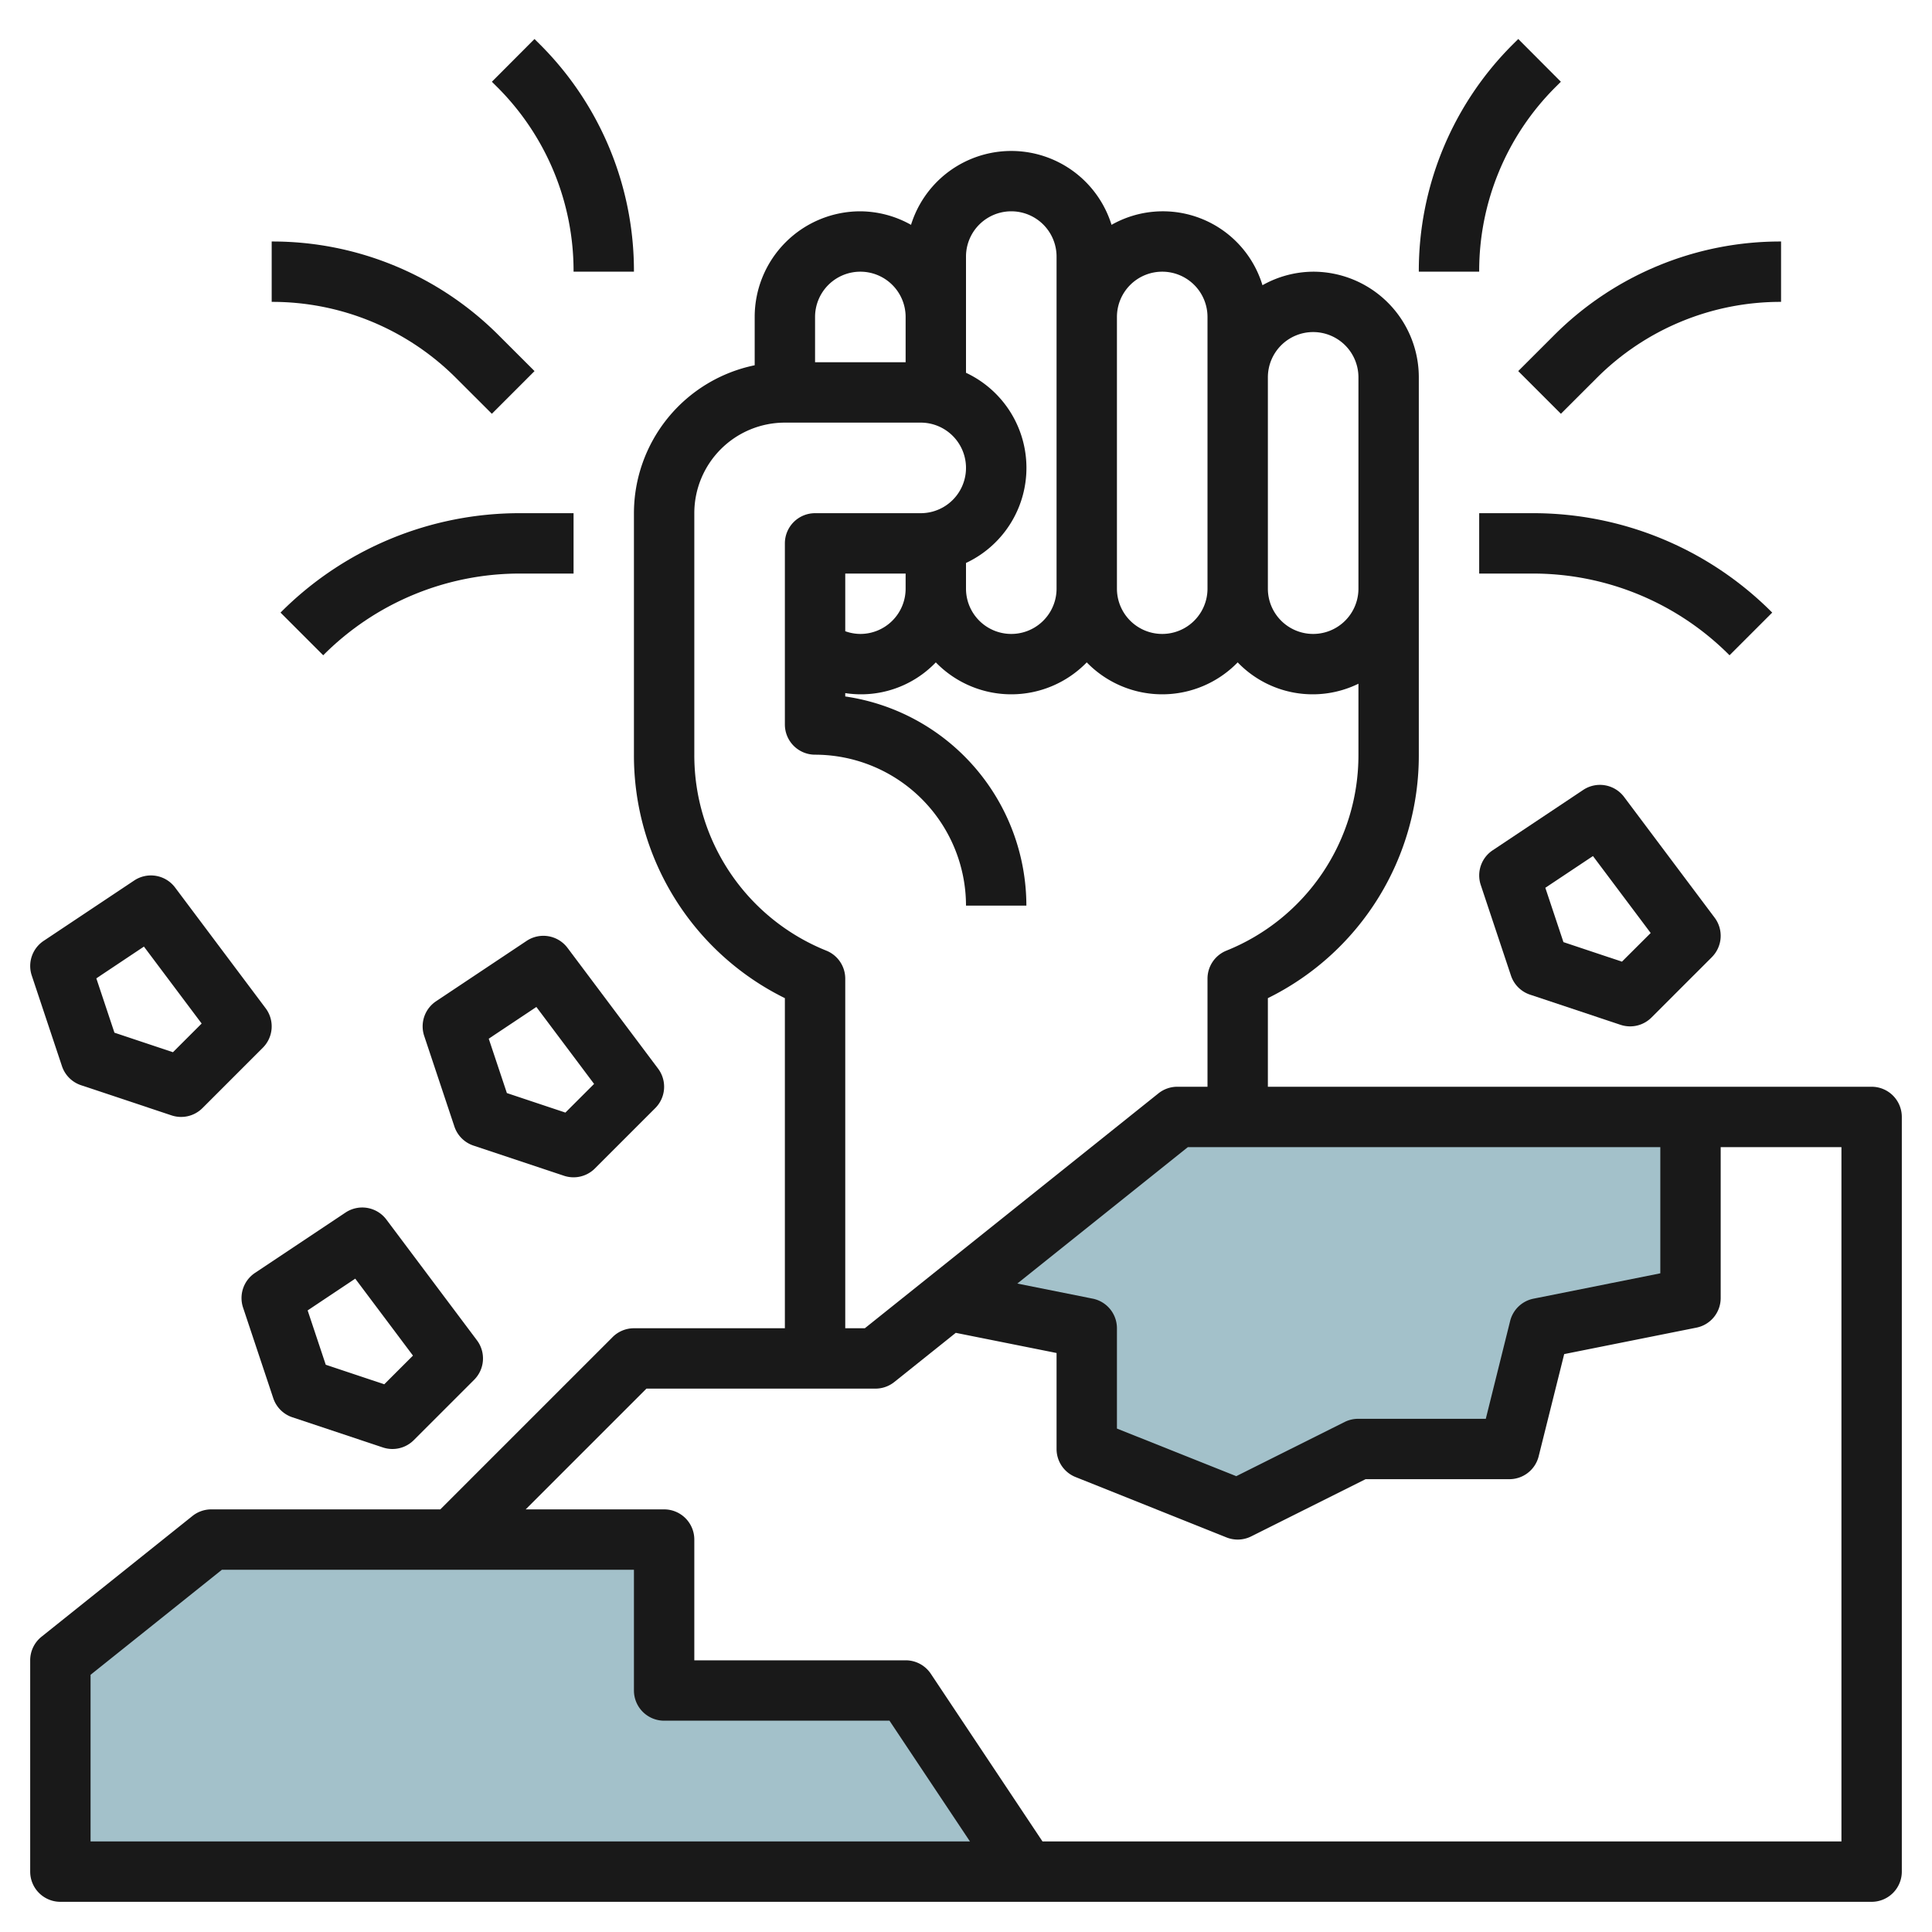 <svg id="Layer_3" height="512" viewBox="0 0 64 64" width="512" xmlns="http://www.w3.org/2000/svg" data-name="Layer 3"><path d="m56 37v6l-5 1-1 4h-5l-4 2-5-2v-4l-4.6-.92 7.599-6.08z" fill="#a3c1ca"/><path d="m33.999 62-3.999-6h-8v-5h-15l-5 4v7z" fill="#a3c1ca"/><g fill="#191919"><path d="m62 36h-20v-2.935a8.961 8.961 0 0 0 5-8.065v-12.5a3.5 3.5 0 0 0 -3.5-3.5 3.463 3.463 0 0 0 -1.679.448 3.448 3.448 0 0 0 -5-2 3.477 3.477 0 0 0 -6.642 0 3.463 3.463 0 0 0 -1.679-.448 3.5 3.5 0 0 0 -3.5 3.5v1.6a5.009 5.009 0 0 0 -4 4.9v8a8.961 8.961 0 0 0 5 8.065v10.935h-5a1 1 0 0 0 -.707.293l-5.707 5.707h-7.586a1 1 0 0 0 -.625.219l-5 4a1 1 0 0 0 -.375.781v7a1 1 0 0 0 1 1h60a1 1 0 0 0 1-1v-25a1 1 0 0 0 -1-1zm-25.8 7.02-2.5-.5 5.65-4.52h15.65v4.18l-4.2.84a1 1 0 0 0 -.774.737l-.807 3.243h-4.219a1 1 0 0 0 -.447.1l-3.6 1.8-3.953-1.577v-3.323a1 1 0 0 0 -.8-.98zm7.3-32.02a1.5 1.5 0 0 1 1.5 1.5v7a1.5 1.5 0 0 1 -3 0v-7a1.5 1.5 0 0 1 1.5-1.5zm-5-2a1.5 1.5 0 0 1 1.5 1.5v9a1.5 1.5 0 0 1 -3 0v-9a1.5 1.5 0 0 1 1.5-1.5zm-6.5-.5a1.5 1.5 0 0 1 3 0v11a1.5 1.5 0 0 1 -3 0v-.851a3.479 3.479 0 0 0 0-6.3zm-2 11a1.5 1.5 0 0 1 -1.5 1.5 1.48 1.48 0 0 1 -.5-.09v-1.91h2zm-1.5-10.5a1.5 1.5 0 0 1 1.5 1.5v1.5h-3v-1.5a1.5 1.5 0 0 1 1.5-1.5zm-1.125 22.492a6.975 6.975 0 0 1 -4.375-6.492v-8a3 3 0 0 1 3-3h4.5a1.5 1.5 0 0 1 0 3h-3.5a1 1 0 0 0 -1 1v6a1 1 0 0 0 1 1 5.006 5.006 0 0 1 5 5h2a7.011 7.011 0 0 0 -6-6.929v-.111a3.429 3.429 0 0 0 3-1.018 3.483 3.483 0 0 0 5 0 3.483 3.483 0 0 0 5 0 3.446 3.446 0 0 0 4 .707v2.351a6.975 6.975 0 0 1 -4.375 6.492 1 1 0 0 0 -.625.926v3.582h-1a1 1 0 0 0 -.625.219l-9.726 7.781h-.649v-11.582a1 1 0 0 0 -.625-.926zm-24.375 23.988 4.351-3.48h13.649v4a1 1 0 0 0 1 1h7.465l2.666 4h-29.131zm58 5.52h-26.466l-3.7-5.555a1 1 0 0 0 -.834-.445h-7v-4a1 1 0 0 0 -1-1h-4.586l4-4h7.586a1 1 0 0 0 .625-.219l2.036-1.629 3.339.668v3.18a1 1 0 0 0 .629.929l5 2a1 1 0 0 0 .818-.034l3.789-1.895h4.764a1 1 0 0 0 .97-.757l.846-3.387 4.38-.876a1 1 0 0 0 .804-.98v-5h4z"/><path d="m51.534 2.879.172-.171-1.412-1.416-.173.172a10.59 10.59 0 0 0 -3.121 7.536h2a8.6 8.6 0 0 1 2.534-6.121z"/><path d="m58.707 20.293a11.164 11.164 0 0 0 -7.949-3.293h-1.758v2h1.758a9.18 9.18 0 0 1 6.535 2.707z"/><path d="m59 8a10.581 10.581 0 0 0 -7.535 3.122l-1.172 1.171 1.414 1.414 1.172-1.171a8.6 8.6 0 0 1 6.121-2.536z"/><path d="m19 9h2a10.591 10.591 0 0 0 -3.122-7.537l-.172-.171-1.412 1.416.171.17a8.6 8.6 0 0 1 2.535 6.122z"/><path d="m19 19v-2h-1.758a11.164 11.164 0 0 0 -7.949 3.293l1.414 1.414a9.18 9.18 0 0 1 6.535-2.707z"/><path d="m16.293 13.707 1.414-1.414-1.172-1.171a10.581 10.581 0 0 0 -7.535-3.122v2a8.6 8.6 0 0 1 6.121 2.536z"/><path d="m19 39a1 1 0 0 0 .707-.293l2-2a1 1 0 0 0 .093-1.307l-3-4a1 1 0 0 0 -1.355-.232l-3 2a1 1 0 0 0 -.393 1.148l1 3a1 1 0 0 0 .632.633l3 1a1.014 1.014 0 0 0 .316.051zm-2.81-4.592 1.578-1.051 1.912 2.549-.951.95-1.938-.647z"/><path d="m2.052 35.316a1 1 0 0 0 .632.633l3 1a1.014 1.014 0 0 0 .316.051 1 1 0 0 0 .707-.293l2-2a1 1 0 0 0 .093-1.307l-3-4a1 1 0 0 0 -1.355-.232l-3 2a1 1 0 0 0 -.393 1.148zm2.716-3.959 1.912 2.549-.951.95-1.938-.647-.6-1.8z"/><path d="m52.445 26.168-3 2a1 1 0 0 0 -.393 1.148l1 3a1 1 0 0 0 .632.633l3 1a1.014 1.014 0 0 0 .316.051 1 1 0 0 0 .707-.293l2-2a1 1 0 0 0 .093-1.307l-3-4a1 1 0 0 0 -1.355-.232zm1.284 5.688-1.938-.647-.6-1.8 1.578-1.051 1.912 2.549z"/><path d="m8.052 43.316 1 3a1 1 0 0 0 .632.633l3 1a1.014 1.014 0 0 0 .316.051 1 1 0 0 0 .707-.293l2-2a1 1 0 0 0 .093-1.307l-3-4a1 1 0 0 0 -1.355-.232l-3 2a1 1 0 0 0 -.393 1.148zm3.716-.959 1.912 2.549-.951.95-1.938-.647-.6-1.8z"/></g></svg>